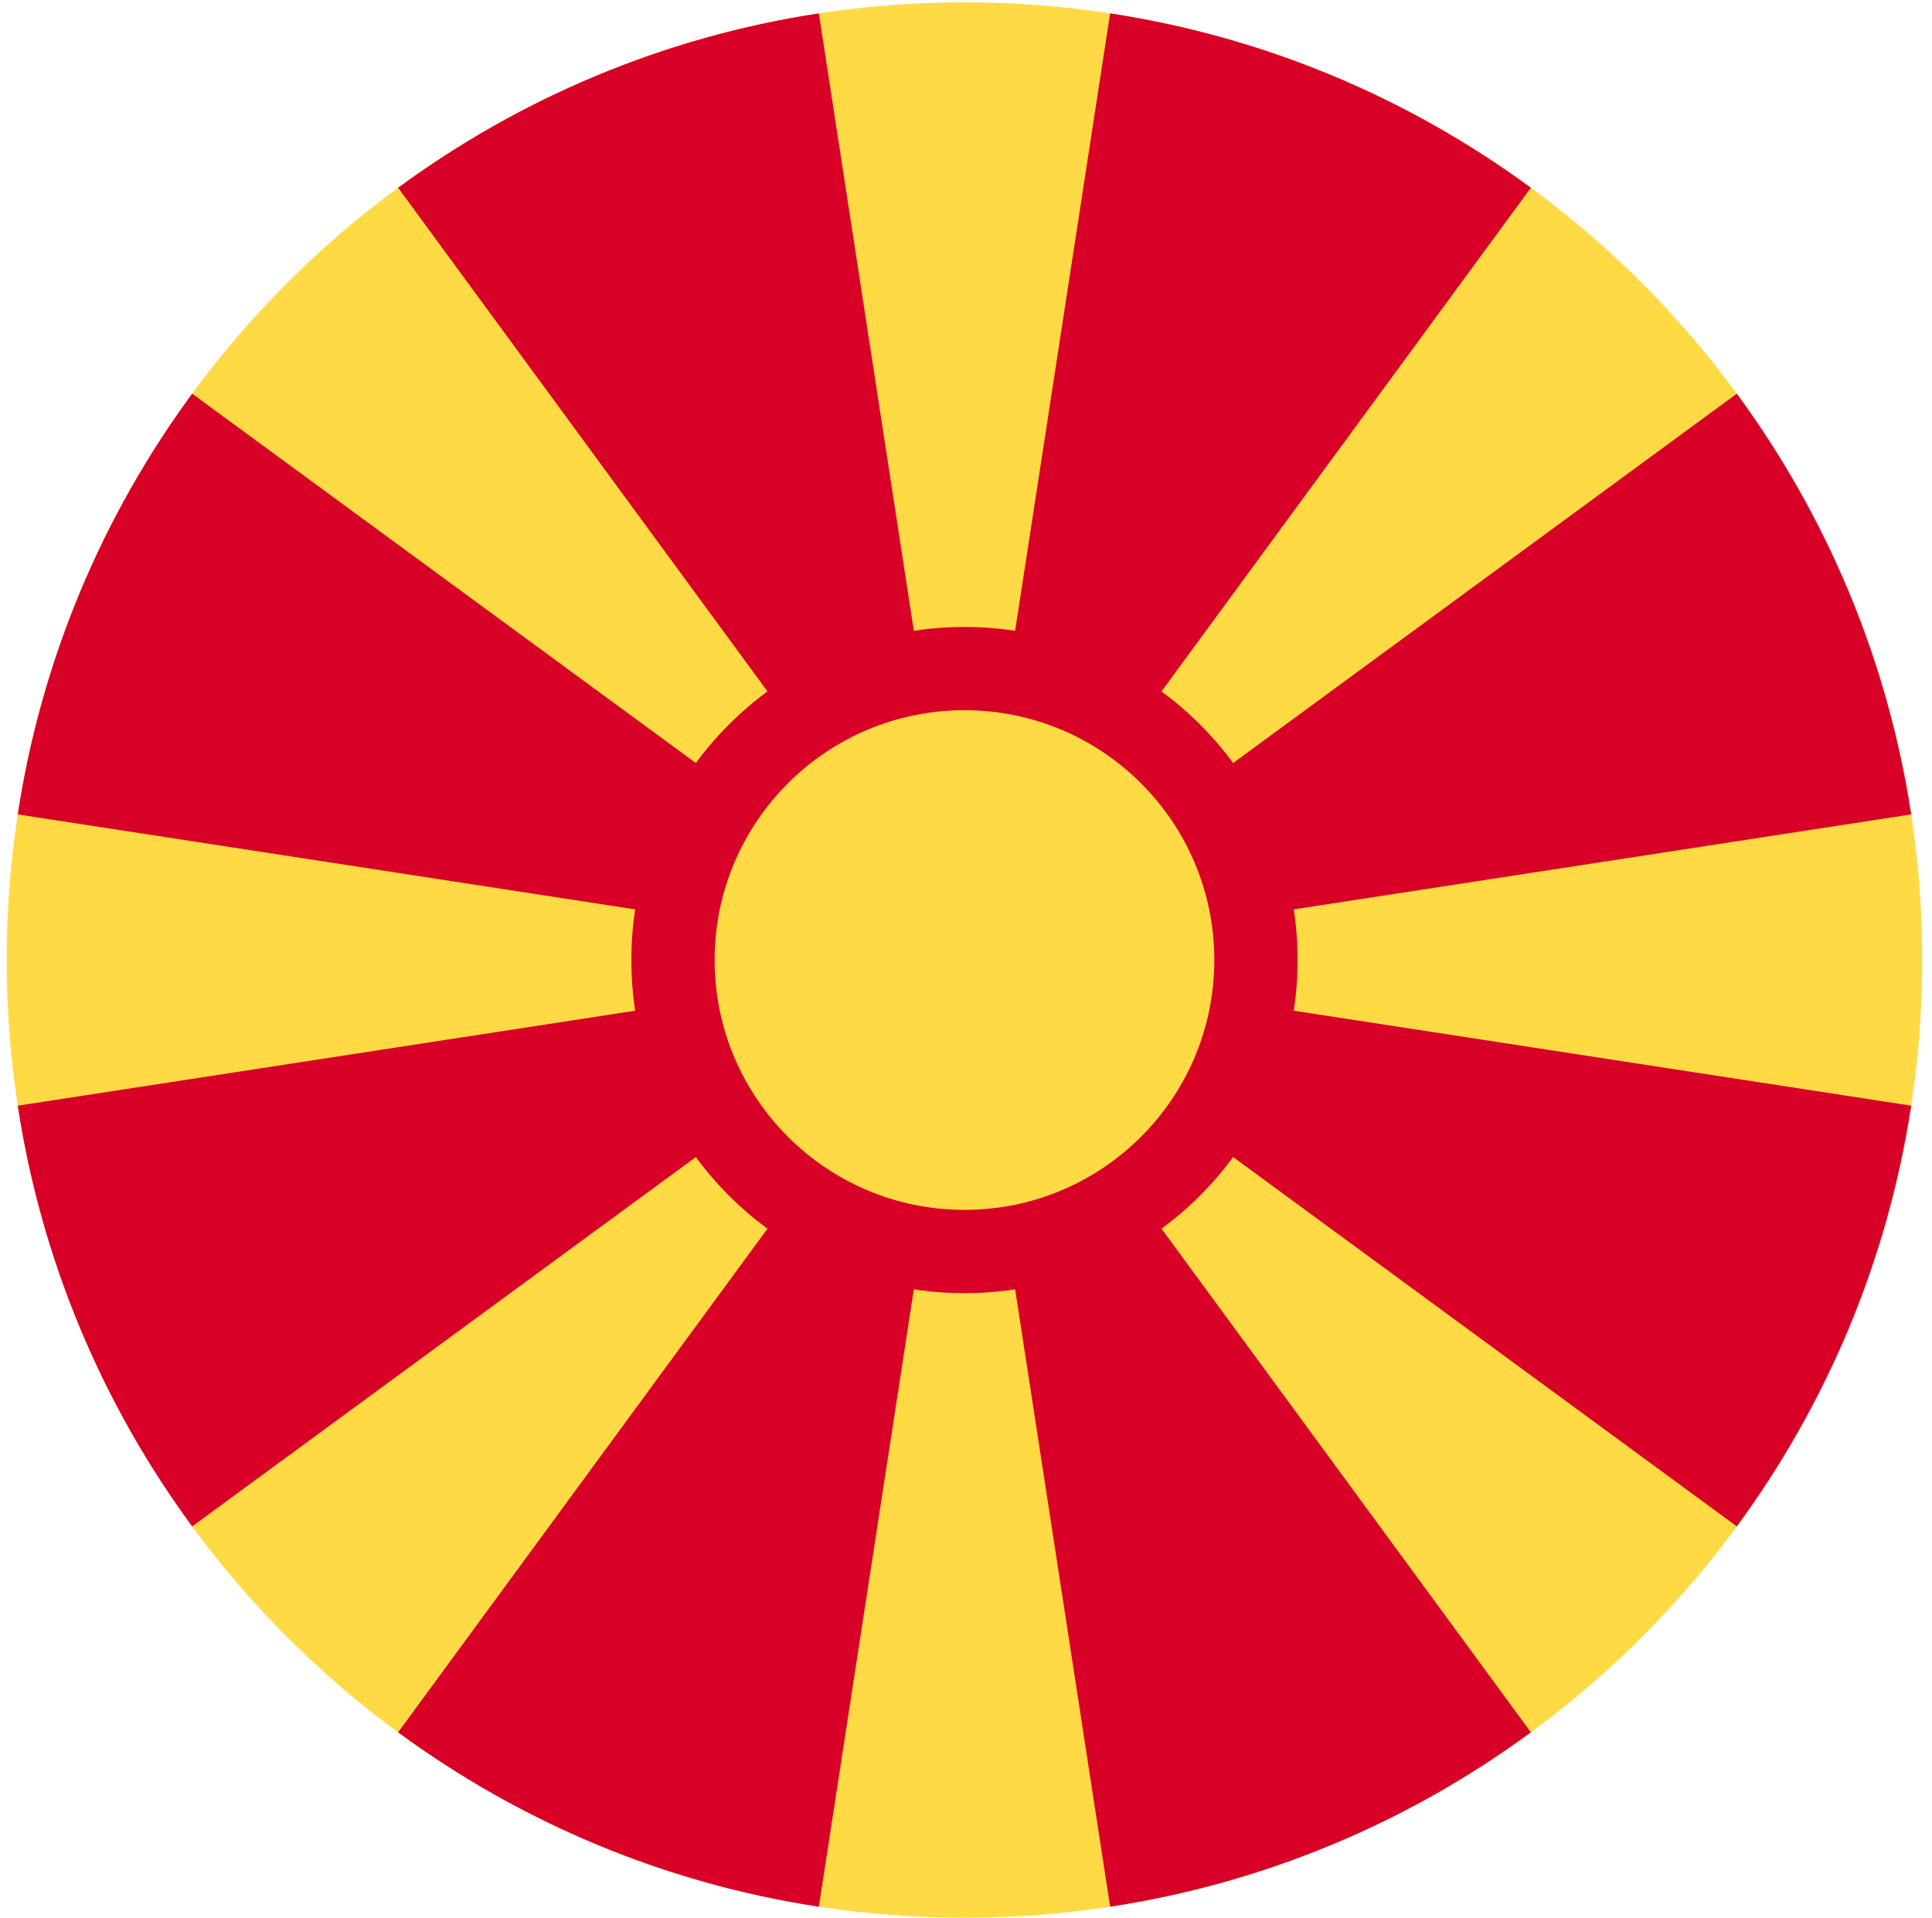 <svg width="141" height="140" viewBox="0 0 141 140" fill="none" xmlns="http://www.w3.org/2000/svg">
<g clip-path="url(#clip0_6564_12942)">
<path d="M70.388 139.963C108.991 139.963 140.284 108.67 140.284 70.067C140.284 31.465 108.991 0.172 70.388 0.172C31.786 0.172 0.493 31.465 0.493 70.067C0.493 108.67 31.786 139.963 70.388 139.963Z" fill="#FFDA44"/>
<path d="M81.018 139.16C92.386 137.426 102.85 132.95 111.722 126.432L70.389 70.068L81.018 139.16Z" fill="#D80027"/>
<path d="M59.759 0.977C48.392 2.711 37.928 7.187 29.055 13.704L70.389 70.069L59.759 0.977Z" fill="#D80027"/>
<path d="M29.055 126.432C37.927 132.949 48.391 137.426 59.759 139.161L70.389 70.068L29.055 126.432Z" fill="#D80027"/>
<path d="M14.024 28.734C7.507 37.607 3.031 48.071 1.296 59.438L70.388 70.068L14.024 28.734Z" fill="#D80027"/>
<path d="M1.296 80.698C3.031 92.066 7.507 102.53 14.024 111.402L70.388 70.068L1.296 80.698Z" fill="#D80027"/>
<path d="M139.481 59.438C137.746 48.071 133.27 37.606 126.753 28.734L70.389 70.068L139.481 59.438Z" fill="#D80027"/>
<path d="M111.722 13.704C102.85 7.187 92.386 2.711 81.018 0.977L70.389 70.069L111.722 13.704Z" fill="#D80027"/>
<path d="M126.753 111.402C133.27 102.53 137.747 92.066 139.481 80.698L70.389 70.068L126.753 111.402Z" fill="#D80027"/>
<path d="M70.388 94.381C83.815 94.381 94.7 83.496 94.7 70.069C94.7 56.642 83.815 45.758 70.388 45.758C56.962 45.758 46.077 56.642 46.077 70.069C46.077 83.496 56.962 94.381 70.388 94.381Z" fill="#D80027"/>
<path d="M70.388 88.302C80.459 88.302 88.622 80.138 88.622 70.068C88.622 59.998 80.459 51.834 70.388 51.834C60.318 51.834 52.155 59.998 52.155 70.068C52.155 80.138 60.318 88.302 70.388 88.302Z" fill="#FFDA44"/>
</g>
<defs>
<clipPath id="clip0_6564_12942">
<rect width="139.791" height="139.791" fill="white" transform="translate(0.493 0.172)"/>
</clipPath>
</defs>
</svg>

